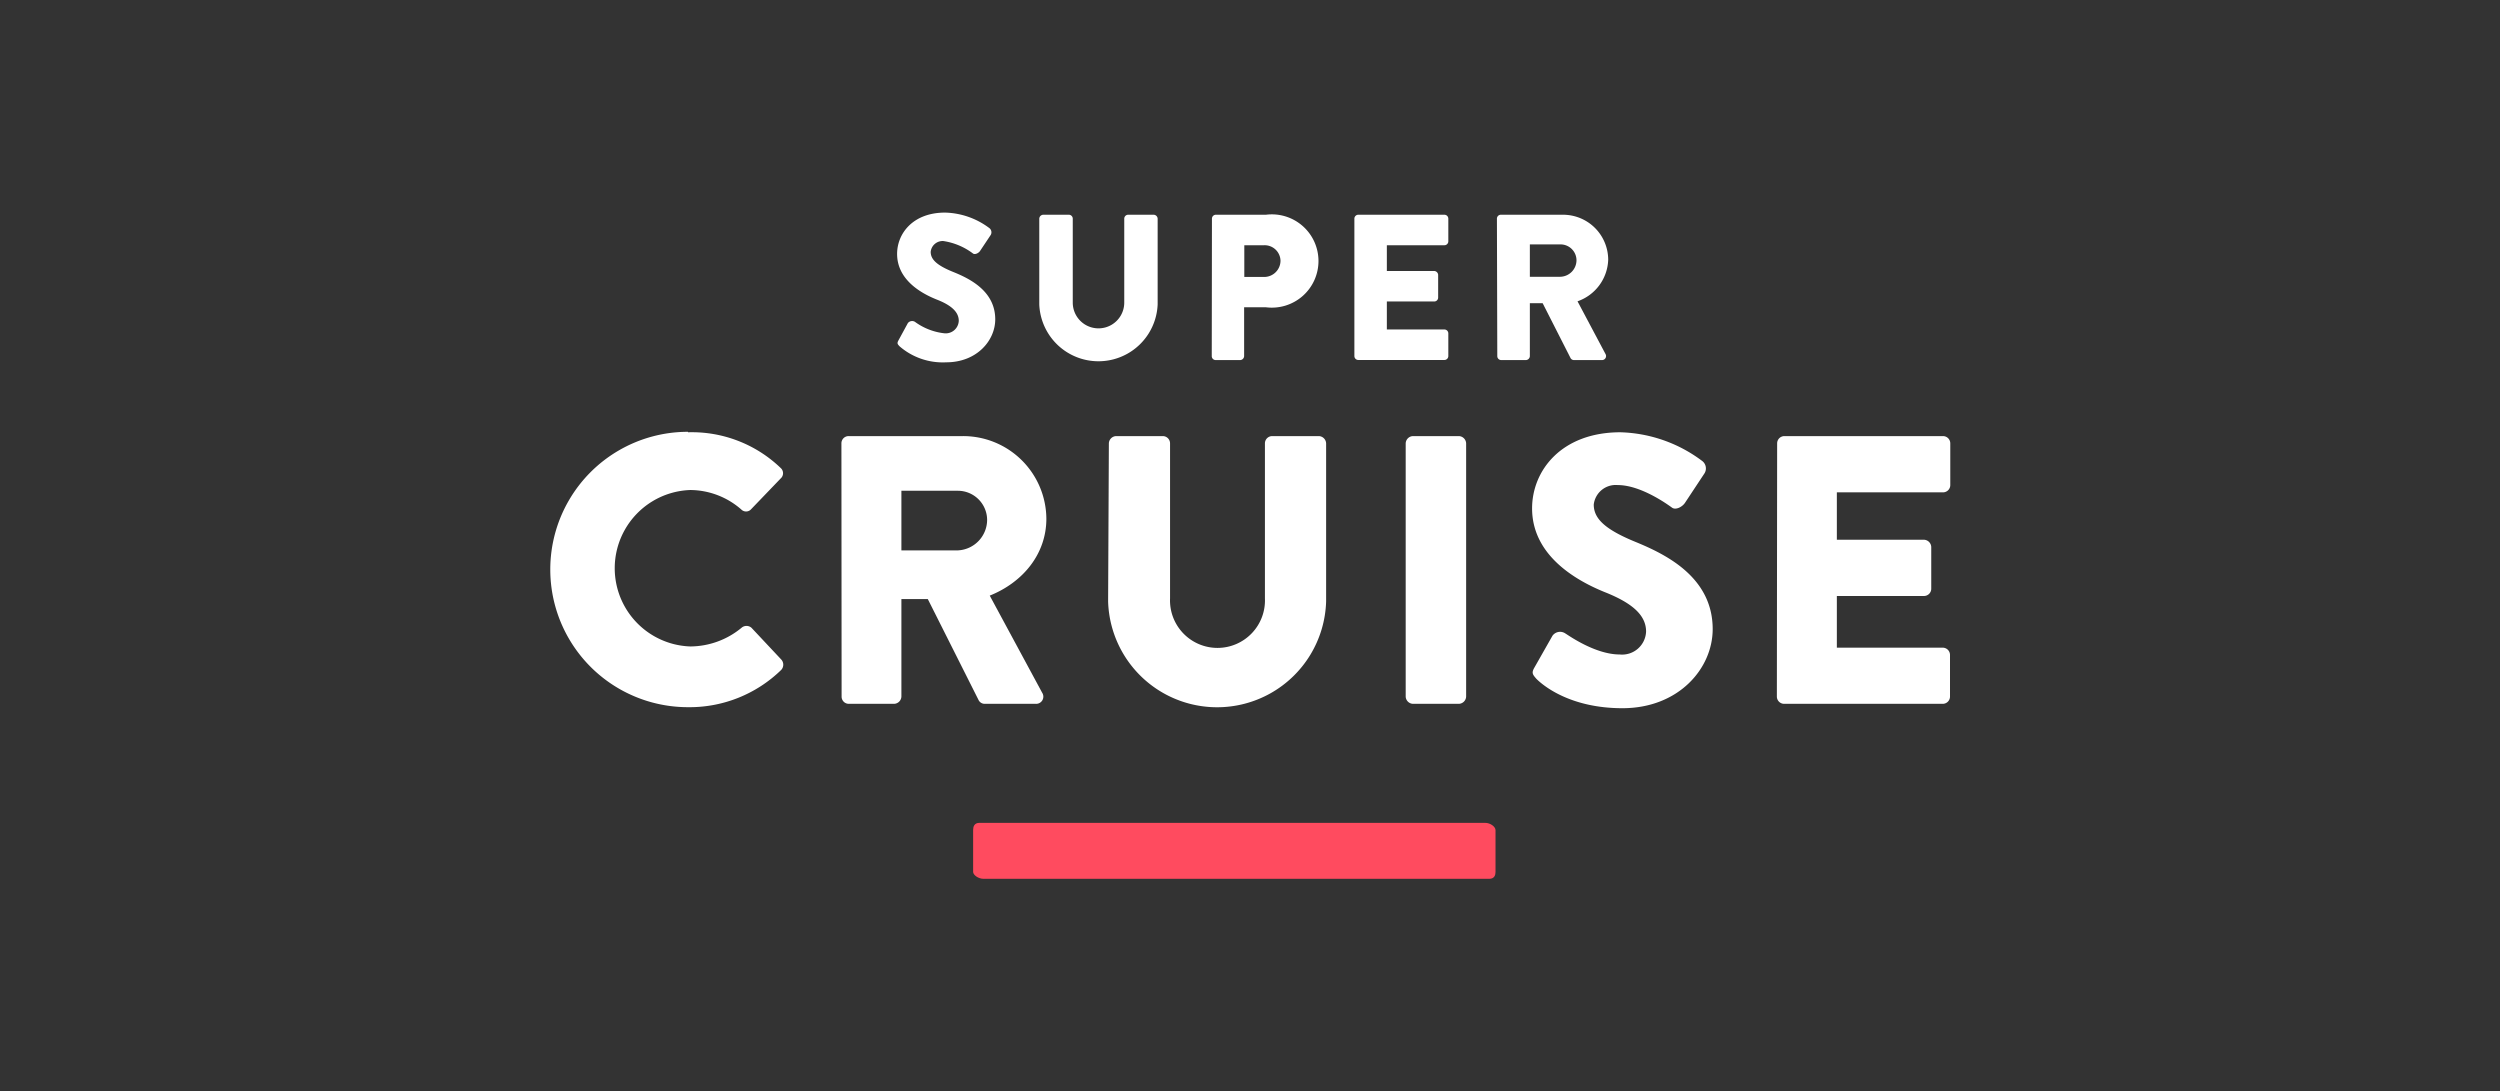 <svg id="Layer_1" data-name="Layer 1" xmlns="http://www.w3.org/2000/svg" viewBox="0 0 268 117"><rect x="0" y="0" width="268" height="117" fill="#333333" stroke="none"/><defs><style>.cls-1{fill:#ff4b5f;}.cls-2{fill:#fff;}</style></defs><title>Assets</title><path class="cls-1" d="M159.21,88.21H105c-.57,0-.68.42-.68.76v4.5c0,.33.56.74,1.12.74h54.2c.57,0,.68-.41.68-.74V89C160.33,88.63,159.77,88.21,159.21,88.21Z"/><path class="cls-2" d="M96.32,36.48l1-1.84a.58.58,0,0,1,.76-.14,6.57,6.57,0,0,0,3.16,1.23,1.4,1.4,0,0,0,1.54-1.34c0-.93-.78-1.65-2.29-2.25-1.92-.75-4.32-2.24-4.32-4.92,0-2.2,1.71-4.43,5.14-4.43a8.22,8.22,0,0,1,4.76,1.67.57.57,0,0,1,.14.72l-1.14,1.71c-.15.24-.55.44-.76.29a7,7,0,0,0-3.18-1.34A1.29,1.29,0,0,0,99.77,27c0,.82.67,1.45,2.43,2.16s4.49,2.05,4.49,5.07c0,2.3-2,4.61-5.25,4.61a7.07,7.07,0,0,1-5-1.71C96.21,36.89,96.14,36.8,96.32,36.48Z"/><path class="cls-2" d="M111.41,23.44a.44.44,0,0,1,.43-.42h2.74a.42.42,0,0,1,.42.42v9a2.76,2.76,0,1,0,5.52,0v-9a.42.42,0,0,1,.42-.42h2.74a.44.44,0,0,1,.42.42v9.19a6.35,6.35,0,0,1-12.69,0Z"/><path class="cls-2" d="M129.92,23.44a.42.42,0,0,1,.42-.42h5.37a5,5,0,1,1,0,9.92h-2.34v5.24a.44.44,0,0,1-.42.42h-2.63a.42.42,0,0,1-.42-.42Zm5.59,6.25a1.75,1.75,0,0,0,1.76-1.75,1.7,1.7,0,0,0-1.76-1.65h-2.12v3.4Z"/><path class="cls-2" d="M145.19,23.44a.42.42,0,0,1,.43-.42h9.21a.42.42,0,0,1,.43.42v2.43a.42.42,0,0,1-.43.42h-6.16v2.76h5.07a.44.44,0,0,1,.43.42V31.9a.42.42,0,0,1-.43.42h-5.07v3h6.16a.42.42,0,0,1,.43.42v2.43a.42.42,0,0,1-.43.42h-9.21a.42.42,0,0,1-.43-.42Z"/><path class="cls-2" d="M160.47,23.44a.42.42,0,0,1,.42-.42h6.66a4.84,4.84,0,0,1,4.85,4.8,4.89,4.89,0,0,1-3.29,4.48l3,5.65a.43.43,0,0,1-.38.65h-3a.42.42,0,0,1-.36-.2l-3-5.9H164v5.68a.44.44,0,0,1-.42.42h-2.65a.42.42,0,0,1-.42-.42Zm6.79,6.23A1.78,1.78,0,0,0,169,27.89a1.71,1.71,0,0,0-1.69-1.69H164v3.47Z"/><path class="cls-2" d="M73.76,46.34a13.74,13.74,0,0,1,9.92,3.82.75.75,0,0,1,0,1.14l-3.2,3.33a.72.72,0,0,1-1,0A8.37,8.37,0,0,0,74,52.53,8.39,8.39,0,0,0,74,69.3a8.68,8.68,0,0,0,5.49-2,.81.81,0,0,1,1.07,0l3.19,3.4a.82.82,0,0,1,0,1.11,14.07,14.07,0,0,1-10,4,14.76,14.76,0,1,1,0-29.52Z"/><path class="cls-2" d="M90.2,47.53a.77.77,0,0,1,.78-.78h12.25a8.92,8.92,0,0,1,8.94,8.86c0,3.77-2.5,6.81-6.07,8.24l5.62,10.41a.77.77,0,0,1-.7,1.19h-5.45a.73.73,0,0,1-.65-.37L99.46,64.22H96.63V74.67a.81.81,0,0,1-.78.78H91a.77.77,0,0,1-.78-.78ZM102.7,59a3.29,3.29,0,0,0,3.12-3.28,3.14,3.14,0,0,0-3.12-3.11H96.63V59Z"/><path class="cls-2" d="M118.87,47.53a.81.81,0,0,1,.78-.78h5a.78.78,0,0,1,.78.78V64.14a5.09,5.09,0,1,0,10.17,0V47.53a.78.78,0,0,1,.78-.78h5a.81.81,0,0,1,.78.78V64.47a11.69,11.69,0,0,1-23.37,0Z"/><path class="cls-2" d="M150.69,47.53a.81.81,0,0,1,.78-.78h4.92a.81.81,0,0,1,.78.78V74.67a.81.81,0,0,1-.78.78h-4.92a.81.81,0,0,1-.78-.78Z"/><path class="cls-2" d="M164.49,71.56l1.93-3.4a1,1,0,0,1,1.39-.25c.17.08,3.12,2.25,5.82,2.25a2.57,2.57,0,0,0,2.83-2.46c0-1.72-1.43-3-4.22-4.14-3.53-1.39-8-4.14-8-9.06,0-4.06,3.15-8.16,9.47-8.16a15.26,15.26,0,0,1,8.77,3.08,1,1,0,0,1,.25,1.31l-2.09,3.16c-.29.45-1,.82-1.4.53S175.93,52,173.43,52a2.37,2.37,0,0,0-2.58,2.09c0,1.52,1.23,2.67,4.47,4s8.28,3.77,8.28,9.35c0,4.22-3.65,8.48-9.68,8.48-5.33,0-8.28-2.21-9.22-3.15C164.29,72.3,164.16,72.13,164.49,71.56Z"/><path class="cls-2" d="M190.51,47.53a.78.78,0,0,1,.78-.78h17a.78.78,0,0,1,.78.78V52a.78.78,0,0,1-.78.78H196.91v5.08h9.34a.81.81,0,0,1,.78.78v4.47a.78.78,0,0,1-.78.78h-9.34v5.54h11.35a.78.78,0,0,1,.78.78v4.46a.78.78,0,0,1-.78.78h-17a.78.78,0,0,1-.78-.78Z"/></svg>